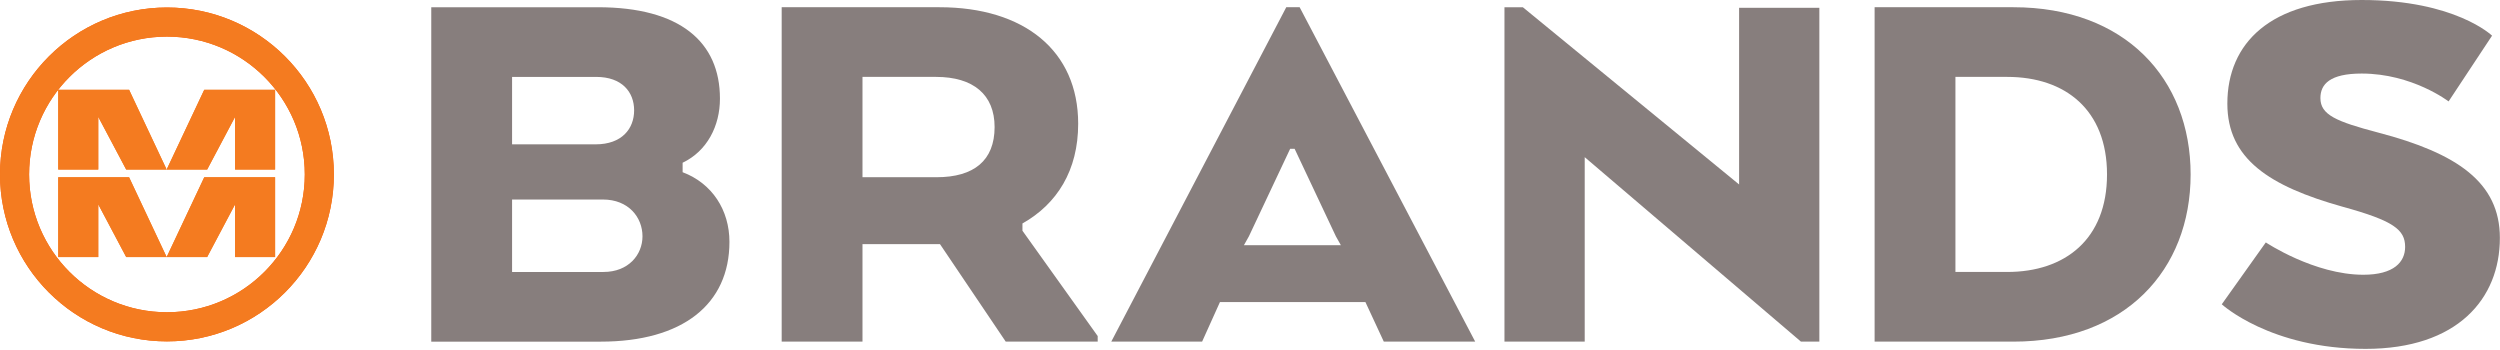 <?xml version="1.0" encoding="UTF-8" standalone="no"?> <svg xmlns="http://www.w3.org/2000/svg" xmlns:xlink="http://www.w3.org/1999/xlink" xmlns:serif="http://www.serif.com/" width="100%" height="100%" viewBox="0 0 250 35" version="1.1" xml:space="preserve" style="fill-rule:evenodd;clip-rule:evenodd;stroke-linejoin:round;stroke-miterlimit:2;"> <g id="Layer-1" serif:id="Layer 1" transform="matrix(1,0,0,1,0,-0)"> <g transform="matrix(1,0,0,1,33.388,17.445)"> <path d="M0,-0.002C0,9.218 -7.474,16.693 -16.692,16.693C-25.914,16.693 -33.388,9.218 -33.388,-0.002C-33.388,-9.221 -25.914,-16.695 -16.692,-16.695C-7.474,-16.695 0,-9.221 0,-0.002M-16.692,-13.784C-24.305,-13.784 -30.477,-7.612 -30.477,-0.002C-30.477,7.61 -24.305,13.78 -16.692,13.78C-9.082,13.78 -2.91,7.61 -2.91,-0.002C-2.91,-7.612 -9.082,-13.784 -16.692,-13.784" style="fill:rgb(255,92,0);fill-rule:nonzero;"></path> </g> <g transform="matrix(1,0,0,1,5.823,17.728)"> <path d="M0,7.978L0,0L7.086,0L10.842,7.978L14.602,0L21.688,0L21.688,7.978L17.684,7.978L17.684,2.708L14.891,7.978L6.797,7.978L4.004,2.708L4.004,7.978L0,7.978Z" style="fill:rgb(244,123,32);fill-rule:nonzero;"></path> </g> <g transform="matrix(1,0,0,1,5.823,8.977)"> <path d="M0,7.979L0,0L7.086,0L10.842,7.979L14.602,0L21.688,0L21.688,7.979L17.684,7.979L17.684,2.711L14.891,7.979L6.797,7.979L4.004,2.711L4.004,7.979L0,7.979Z" style="fill:rgb(244,123,32);fill-rule:nonzero;"></path> </g> <g transform="matrix(1,0,0,1,33.388,17.445)"> <path d="M0,-0.002C0,9.218 -7.474,16.693 -16.692,16.693C-25.914,16.693 -33.388,9.218 -33.388,-0.002C-33.388,-9.221 -25.914,-16.695 -16.692,-16.695C-7.474,-16.695 0,-9.221 0,-0.002M-16.692,-13.784C-24.305,-13.784 -30.477,-7.612 -30.477,-0.002C-30.477,7.61 -24.305,13.78 -16.692,13.78C-9.082,13.78 -2.91,7.61 -2.91,-0.002C-2.91,-7.612 -9.082,-13.784 -16.692,-13.784" style="fill:rgb(244,123,32);fill-rule:nonzero;"></path> </g> <g transform="matrix(1,0,0,1,5.823,17.728)"> <path d="M0,7.978L0,0L7.086,0L10.842,7.978L14.602,0L21.688,0L21.688,7.978L17.684,7.978L17.684,2.708L14.891,7.978L6.797,7.978L4.004,2.708L4.004,7.978L0,7.978Z" style="fill:rgb(244,123,32);fill-rule:nonzero;"></path> </g> <g transform="matrix(1,0,0,1,5.823,8.977)"> <path d="M0,7.979L0,0L7.086,0L10.842,7.979L14.602,0L21.688,0L21.688,7.979L17.684,7.979L17.684,2.711L14.891,7.979L6.797,7.979L4.004,2.711L4.004,7.979L0,7.979Z" style="fill:rgb(244,123,32);fill-rule:nonzero;"></path> </g> <g transform="matrix(1,0,0,1,51.208,14.936)"> <path d="M0,5.016L0,12.261L9.141,12.261C11.647,12.261 13.041,10.532 13.041,8.695C13.041,6.8 11.647,5.016 9.084,5.016L0,5.016ZM8.416,-7.245L0,-7.245L0,-0.502L8.359,-0.502C10.979,-0.502 12.205,-2.063 12.205,-3.901C12.205,-5.741 10.979,-7.245 8.416,-7.245M8.861,19.228L-8.082,19.228L-8.082,-14.212L8.584,-14.212C16.775,-14.212 20.787,-10.755 20.787,-5.072C20.787,-2.341 19.506,0.167 17.054,1.338L17.054,2.285C20.009,3.399 21.736,6.075 21.736,9.251C21.736,15.493 17.054,19.228 8.861,19.228" style="fill:rgb(135,126,125);fill-rule:nonzero;"></path> </g> <g transform="matrix(1,0,0,1,93.606,27.196)"> <path d="M0,-19.506L-7.357,-19.506L-7.357,-9.474L0.055,-9.474C3.791,-9.474 5.854,-11.147 5.854,-14.49C5.854,-17.722 3.734,-19.506 0,-19.506M-15.438,-26.473L0.335,-26.473C8.807,-26.473 14.212,-22.126 14.212,-14.824C14.212,-10.143 12.094,-6.799 8.639,-4.849L8.639,-4.123L16.163,6.409L16.163,6.967L6.967,6.967L0.391,-2.786L-7.357,-2.786L-7.357,6.967L-15.438,6.967L-15.438,-26.473Z" style="fill:rgb(135,126,125);fill-rule:nonzero;"></path> </g> <g transform="matrix(1,0,0,1,129.462,20.006)"> <path d="M0,-5.126L-0.447,-5.126L-4.571,3.624L-5.071,4.516L4.625,4.516L4.125,3.624L0,-5.126ZM-0.835,-19.283L0.502,-19.283L18.058,14.157L8.918,14.157L7.079,10.2L-7.467,10.2L-9.251,14.157L-18.335,14.157L-0.835,-19.283Z" style="fill:rgb(135,126,125);fill-rule:nonzero;"></path> </g> <g transform="matrix(1,0,0,1,181.935,0.725)"> <path d="M0,33.438L-1.84,33.438L-23.464,14.991L-23.464,33.438L-31.489,33.438L-31.489,0L-29.649,0L-8.025,17.722L-8.025,0.055L0,0.055L0,33.438Z" style="fill:rgb(135,126,125);fill-rule:nonzero;"></path> </g> <g transform="matrix(1,0,0,1,195.543,27.196)"> <path d="M0,-19.506L0,0L5.183,0C10.979,0 15.159,-3.288 15.159,-9.753C15.159,-16.217 10.979,-19.506 5.183,-19.506L0,-19.506ZM5.796,6.967L-8.082,6.967L-8.082,-26.473L5.796,-26.473C16.943,-26.473 23.519,-19.339 23.519,-9.753C23.519,-0.167 16.943,6.967 5.796,6.967" style="fill:rgb(135,126,125);fill-rule:nonzero;"></path> </g> <g transform="matrix(1,0,0,1,226.58,10.645)"> <path d="M0,13.597C0,13.597 4.85,16.83 9.752,16.83C12.818,16.83 13.933,15.548 13.933,14.044C13.933,12.316 12.762,11.424 7.689,10.03C0.334,7.968 -3.845,5.238 -3.845,-0.28C-3.845,-6.355 0.5,-10.645 9.587,-10.645C18.948,-10.645 22.626,-7.078 22.626,-7.078L18.279,-0.503C18.279,-0.503 14.657,-3.29 9.587,-3.29C6.408,-3.29 5.461,-2.229 5.461,-0.837C5.461,0.834 7.021,1.503 11.258,2.618C19.116,4.68 23.407,7.579 23.407,13.152C23.407,19.226 19.171,24.242 9.976,24.242C0.445,24.242 -4.403,19.784 -4.403,19.784L0,13.597Z" style="fill:rgb(135,126,125);fill-rule:nonzero;"></path> </g> </g> </svg> 